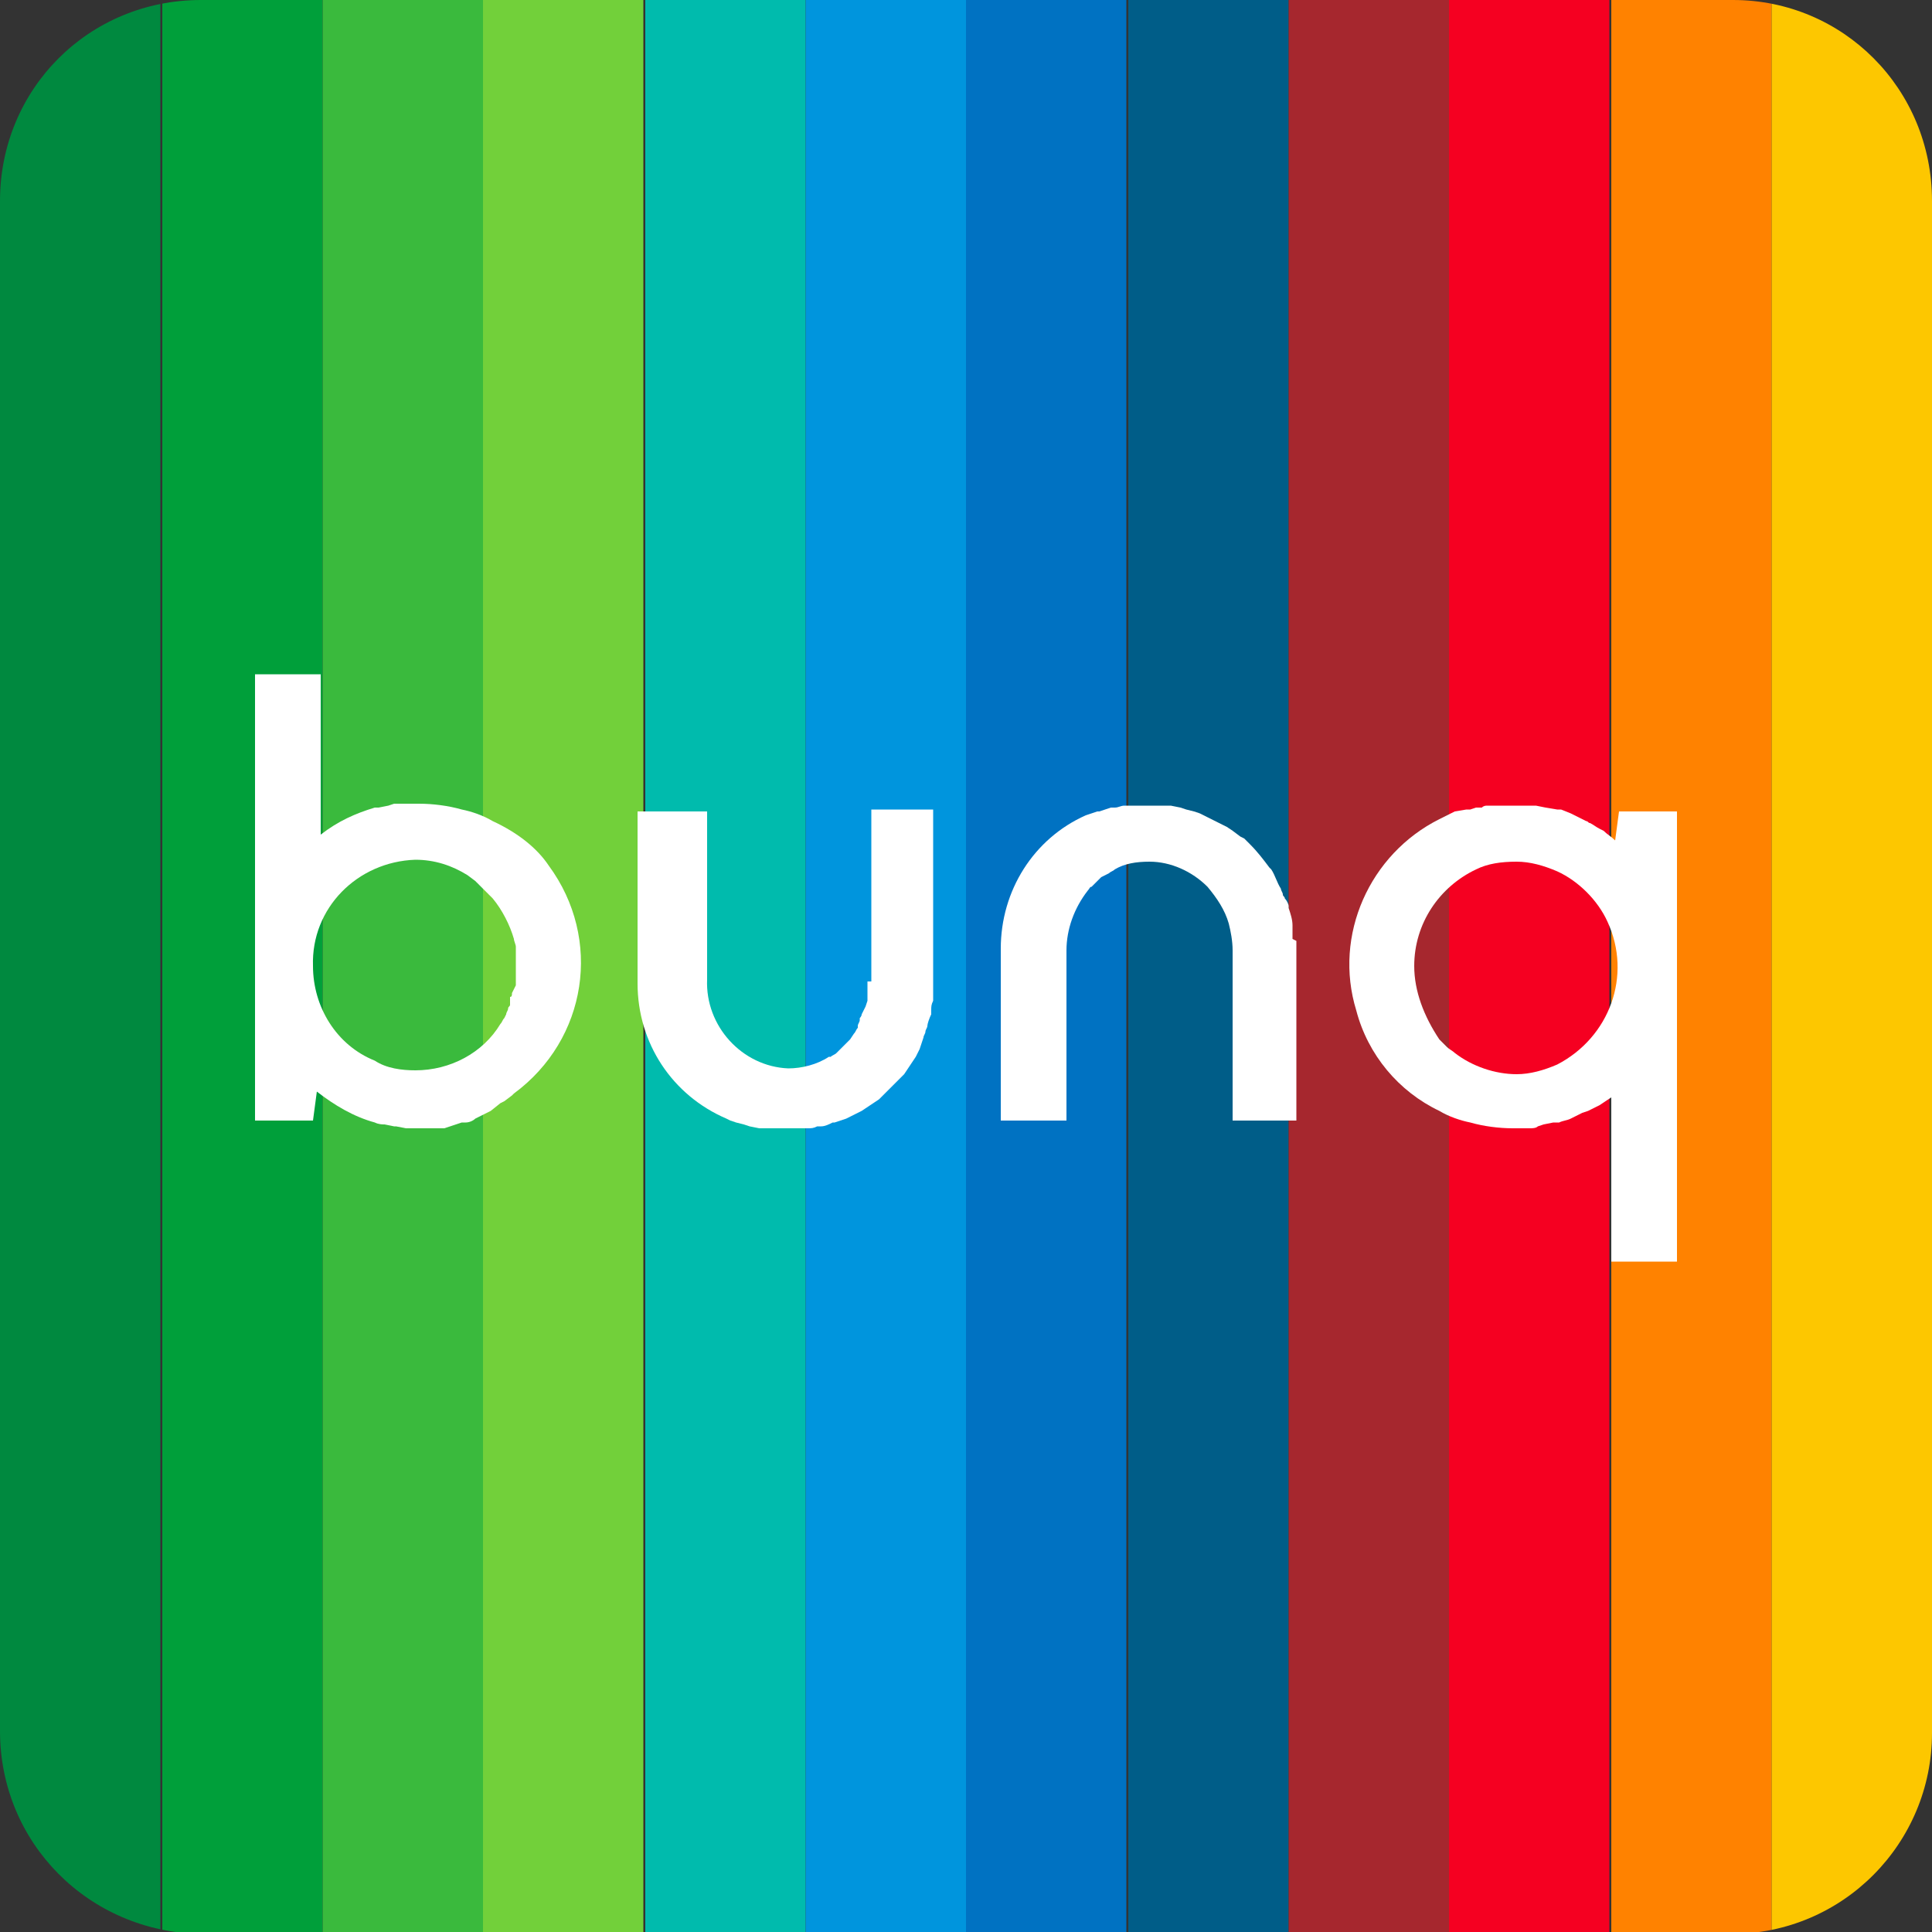 <?xml version="1.0" encoding="utf-8"?>
<!-- Generator: Adobe Illustrator 25.4.1, SVG Export Plug-In . SVG Version: 6.00 Build 0)  -->
<svg version="1.1" id="Laag_1" xmlns="http://www.w3.org/2000/svg" xmlns:xlink="http://www.w3.org/1999/xlink" x="0px" y="0px"
	 viewBox="0 0 100 100" style="enable-background:new 0 0 100 100;" xml:space="preserve">
<rect x="0" y="0" width="100" height="100" fill="#333333" stroke="none"/>
<style type="text/css">
	.st0{clip-path:url(#SVGID_00000080199048496968361640000017379085117329539488_);}
	.st1{fill:#00893F;}
	.st2{fill:#009F3A;}
	.st3{fill:#3ABA3D;}
	.st4{fill:#72D03A;}
	.st5{fill:#00BBAD;}
	.st6{fill:#0095DD;}
	.st7{fill:#0072C2;}
	.st8{fill:#005D88;}
	.st9{fill:#A6272E;}
	.st10{fill:#F50021;}
	.st11{fill:#FF8200;}
	.st12{fill:#FDC700;}
	.st13{fill-rule:evenodd;clip-rule:evenodd;fill:#FFFFFF;}
</style>
<g>
	<defs>
		<path id="SVGID_1_" d="M10.4,0h79.3C95.4,0,100,4.6,100,10.4v79.3c0,5.7-4.6,10.4-10.4,10.4H10.4C4.6,100,0,95.4,0,89.6V10.4
			C0,4.6,4.6,0,10.4,0z"/>
	</defs>
	<clipPath id="SVGID_00000105414822339282276270000005492397960301157819_">
		<use xlink:href="#SVGID_1_"  style="overflow:visible;"/>
	</clipPath>
	<g style="clip-path:url(#SVGID_00000105414822339282276270000005492397960301157819_);">
		<rect x="0" y="-0.5" class="st1" width="8.3" height="100.5"/>
		<rect x="8.4" y="-0.5" class="st2" width="8.3" height="100.5"/>
		<rect x="16.7" y="-0.5" class="st3" width="8.3" height="100.5"/>
		<rect x="25" y="-0.5" class="st4" width="8.3" height="100.5"/>
		<rect x="33.4" y="-0.5" class="st5" width="8.3" height="100.5"/>
		<rect x="41.7" y="-0.5" class="st6" width="8.3" height="100.5"/>
		<rect x="50" y="-0.5" class="st7" width="8.3" height="100.5"/>
		<rect x="58.4" y="-0.5" class="st8" width="8.3" height="100.5"/>
		<rect x="66.7" y="-0.5" class="st9" width="8.3" height="100.5"/>
		<rect x="75" y="-0.5" class="st10" width="8.3" height="100.5"/>
		<rect x="83.4" y="-0.5" class="st11" width="8.3" height="100.5"/>
		<rect x="91.7" y="-0.5" class="st12" width="8.3" height="100.5"/>
	</g>
</g>
<path class="st13" d="M25.5,42.5L25.5,42.5c-0.5-0.3-1.1-0.5-1.6-0.6l0,0c-0.7-0.2-1.5-0.3-2.2-0.3h-0.2c-0.2,0-0.4,0-0.7,0h-0.4
	l-0.3,0.1l-0.5,0.1h-0.2l0,0c-1,0.3-1.9,0.7-2.8,1.4v-8.3h-3.4V50c0,0.1,0,0.3,0,0.4l0,0V58h3l0.2-1.5c0.9,0.7,1.9,1.3,3,1.6l0,0
	c0.2,0.1,0.4,0.1,0.5,0.1l0,0l0.5,0.1h0.1l0.5,0.1h0.1h0.5h0.6h0.2h0.4H23l0.3-0.1l0.3-0.1l0.3-0.1H24h0.1c0.2,0,0.4-0.1,0.5-0.2
	l0.2-0.1c0.2-0.1,0.4-0.2,0.6-0.3l0,0l0.5-0.4l0.2-0.1l0.4-0.3l0.1-0.1c3.8-2.8,4.6-8,1.8-11.8C27.8,43.9,26.8,43.1,25.5,42.5
	L25.5,42.5z M16.2,50c-0.1-3,2.3-5.4,5.3-5.5c1,0,1.9,0.3,2.7,0.8l0,0l0.4,0.3l0.1,0.1l0.3,0.3l0.1,0.1c0.1,0.1,0.3,0.3,0.4,0.4
	c0.5,0.6,0.9,1.4,1.1,2.1l0,0c0,0.1,0.1,0.3,0.1,0.4c0,0,0,0.1,0,0.1s0,0.3,0,0.4v0.2c0,0.2,0,0.4,0,0.5c0,0.1,0,0.2,0,0.3
	s0,0.2,0,0.2V51l-0.1,0.2l-0.1,0.2c0,0.1,0,0.2-0.1,0.2L26.4,52c0,0.1-0.1,0.1-0.1,0.2c0,0.1-0.1,0.2-0.1,0.3l-0.1,0.2
	C26,52.8,26,52.9,25.9,53l0,0c-0.9,1.5-2.6,2.4-4.4,2.4c-0.7,0-1.5-0.1-2.1-0.5l0,0C17.4,54.1,16.2,52.1,16.2,50z"/>
<path class="st13" d="M44.9,50.8L44.9,50.8c0,0.1,0,0.3,0,0.4c0,0,0,0,0,0.1c0,0.1,0,0.2,0,0.4v0.1l-0.1,0.3l-0.1,0.2l-0.1,0.2
	c0,0.1-0.1,0.2-0.1,0.2c0,0,0,0.1,0,0.1c0,0.1-0.1,0.2-0.1,0.3v0.1c-0.1,0.1-0.1,0.2-0.2,0.3l0,0l-0.2,0.3l0,0l0,0l-0.3,0.3
	l-0.1,0.1l-0.2,0.2l-0.1,0.1c-0.1,0.1-0.2,0.1-0.3,0.2l-0.1,0c-0.6,0.4-1.4,0.6-2.1,0.6c-2.4-0.1-4.3-2.2-4.2-4.6V42h-3.6v8.9
	c0,3.1,1.8,5.8,4.6,7l0,0l0.2,0.1l0.3,0.1l0.4,0.1l0.3,0.1l0.5,0.1h0.3l0.4,0h0.3h0.8h0.4h0.3c0.2,0,0.3,0,0.5-0.1h0.2
	c0.2,0,0.4-0.1,0.6-0.2h0.1l0.6-0.2l0,0l0.2-0.1c0.2-0.1,0.4-0.2,0.6-0.3l0.3-0.2l0.3-0.2l0.3-0.2l0.2-0.2l0.3-0.3l0.3-0.3
	c0.1-0.1,0.2-0.2,0.3-0.3l0.2-0.2l0.2-0.3l0.2-0.3l0.2-0.3l0.2-0.4l0.1-0.3l0.1-0.3c0-0.1,0.1-0.2,0.1-0.3s0.1-0.2,0.1-0.3
	s0.1-0.4,0.2-0.6c0-0.1,0-0.2,0-0.2c0-0.2,0-0.3,0.1-0.5v-0.2c0-0.2,0-0.5,0-0.7v-9h-3.2V50.8z"/>
<path class="st13" d="M66.9,48.6c0-0.2,0-0.3,0-0.5v-0.2c0-0.3-0.1-0.6-0.2-0.9v-0.1c0-0.1-0.1-0.3-0.2-0.4c0-0.1-0.1-0.1-0.1-0.2
	s-0.1-0.2-0.1-0.3c-0.2-0.3-0.3-0.7-0.5-1l-0.1-0.1c-0.3-0.4-0.6-0.8-1-1.2l0,0l-0.3-0.3l-0.2-0.1L63.8,43l-0.3-0.2l-0.4-0.2
	l-0.4-0.2l-0.2-0.1l-0.2-0.1l0,0l-0.2-0.1L61.8,42l-0.4-0.1l-0.3-0.1l-0.5-0.1h-0.3l-0.4,0h-0.3h-0.4h-0.3h-0.4h-0.3
	c-0.2,0-0.3,0.1-0.5,0.1h-0.2l-0.6,0.2l-0.1,0l-0.6,0.2l0,0c-2.7,1.2-4.4,3.9-4.4,6.9V58h3.4v-8.8c0-1.1,0.4-2.2,1.1-3.1
	c0.1-0.1,0.1-0.2,0.2-0.2l0.2-0.2l0.1-0.1l0.2-0.2l0.2-0.1l0.2-0.1c0.1-0.1,0.2-0.1,0.3-0.2l0,0c0.5-0.3,1.1-0.4,1.8-0.4
	c1.1,0,2.2,0.5,3,1.3c0.5,0.6,0.9,1.2,1.1,1.9c0.1,0.4,0.2,0.9,0.2,1.4V58h3.3v-8.8c0-0.2,0-0.3,0-0.5
	C66.9,48.6,66.9,48.6,66.9,48.6z"/>
<path class="st13" d="M83.8,42l-0.2,1.5c-0.2-0.2-0.4-0.3-0.6-0.5l-0.2-0.1c-0.2-0.1-0.3-0.2-0.5-0.3c-0.1,0-0.1-0.1-0.2-0.1
	c-0.2-0.1-0.4-0.2-0.6-0.3l-0.2-0.1l-0.5-0.2h-0.2l0,0L80,41.8l0,0l-0.5-0.1h-0.1l-0.5,0h-1.4h-0.4H77c-0.1,0-0.2,0-0.3,0.1l-0.3,0
	l-0.3,0.1H76h-0.1L75.3,42l-0.2,0.1l-0.6,0.3l0,0c-3.6,1.8-5.5,6-4.3,9.9c0.6,2.3,2.2,4.2,4.3,5.2l0,0c0.5,0.3,1.1,0.5,1.6,0.6l0,0
	c0.7,0.2,1.5,0.3,2.2,0.3h0.2h0.7c0.1,0,0.3,0,0.4-0.1l0.3-0.1l0.5-0.1h0.2l0,0h0.1c0.2-0.1,0.4-0.1,0.6-0.2l0.2-0.1l0.4-0.2
	l0.3-0.1l0.4-0.2l0.2-0.1l0.6-0.4v8.5h3.4V42H83.8z M73.2,50c0-2.2,1.3-4.1,3.2-5l0,0c0.6-0.3,1.3-0.4,2.1-0.4
	c0.7,0,1.4,0.2,2.1,0.5l0,0c1.1,0.5,2.1,1.5,2.6,2.6c1.3,2.8,0.1,6-2.6,7.4l0,0c-0.7,0.3-1.4,0.5-2.1,0.5c-1.1,0-2.3-0.4-3.2-1.1
	l0,0c-0.1-0.1-0.3-0.2-0.4-0.3v0c-0.1-0.1-0.3-0.3-0.4-0.4l0,0C73.7,52.6,73.2,51.3,73.2,50z"/>
</svg>
